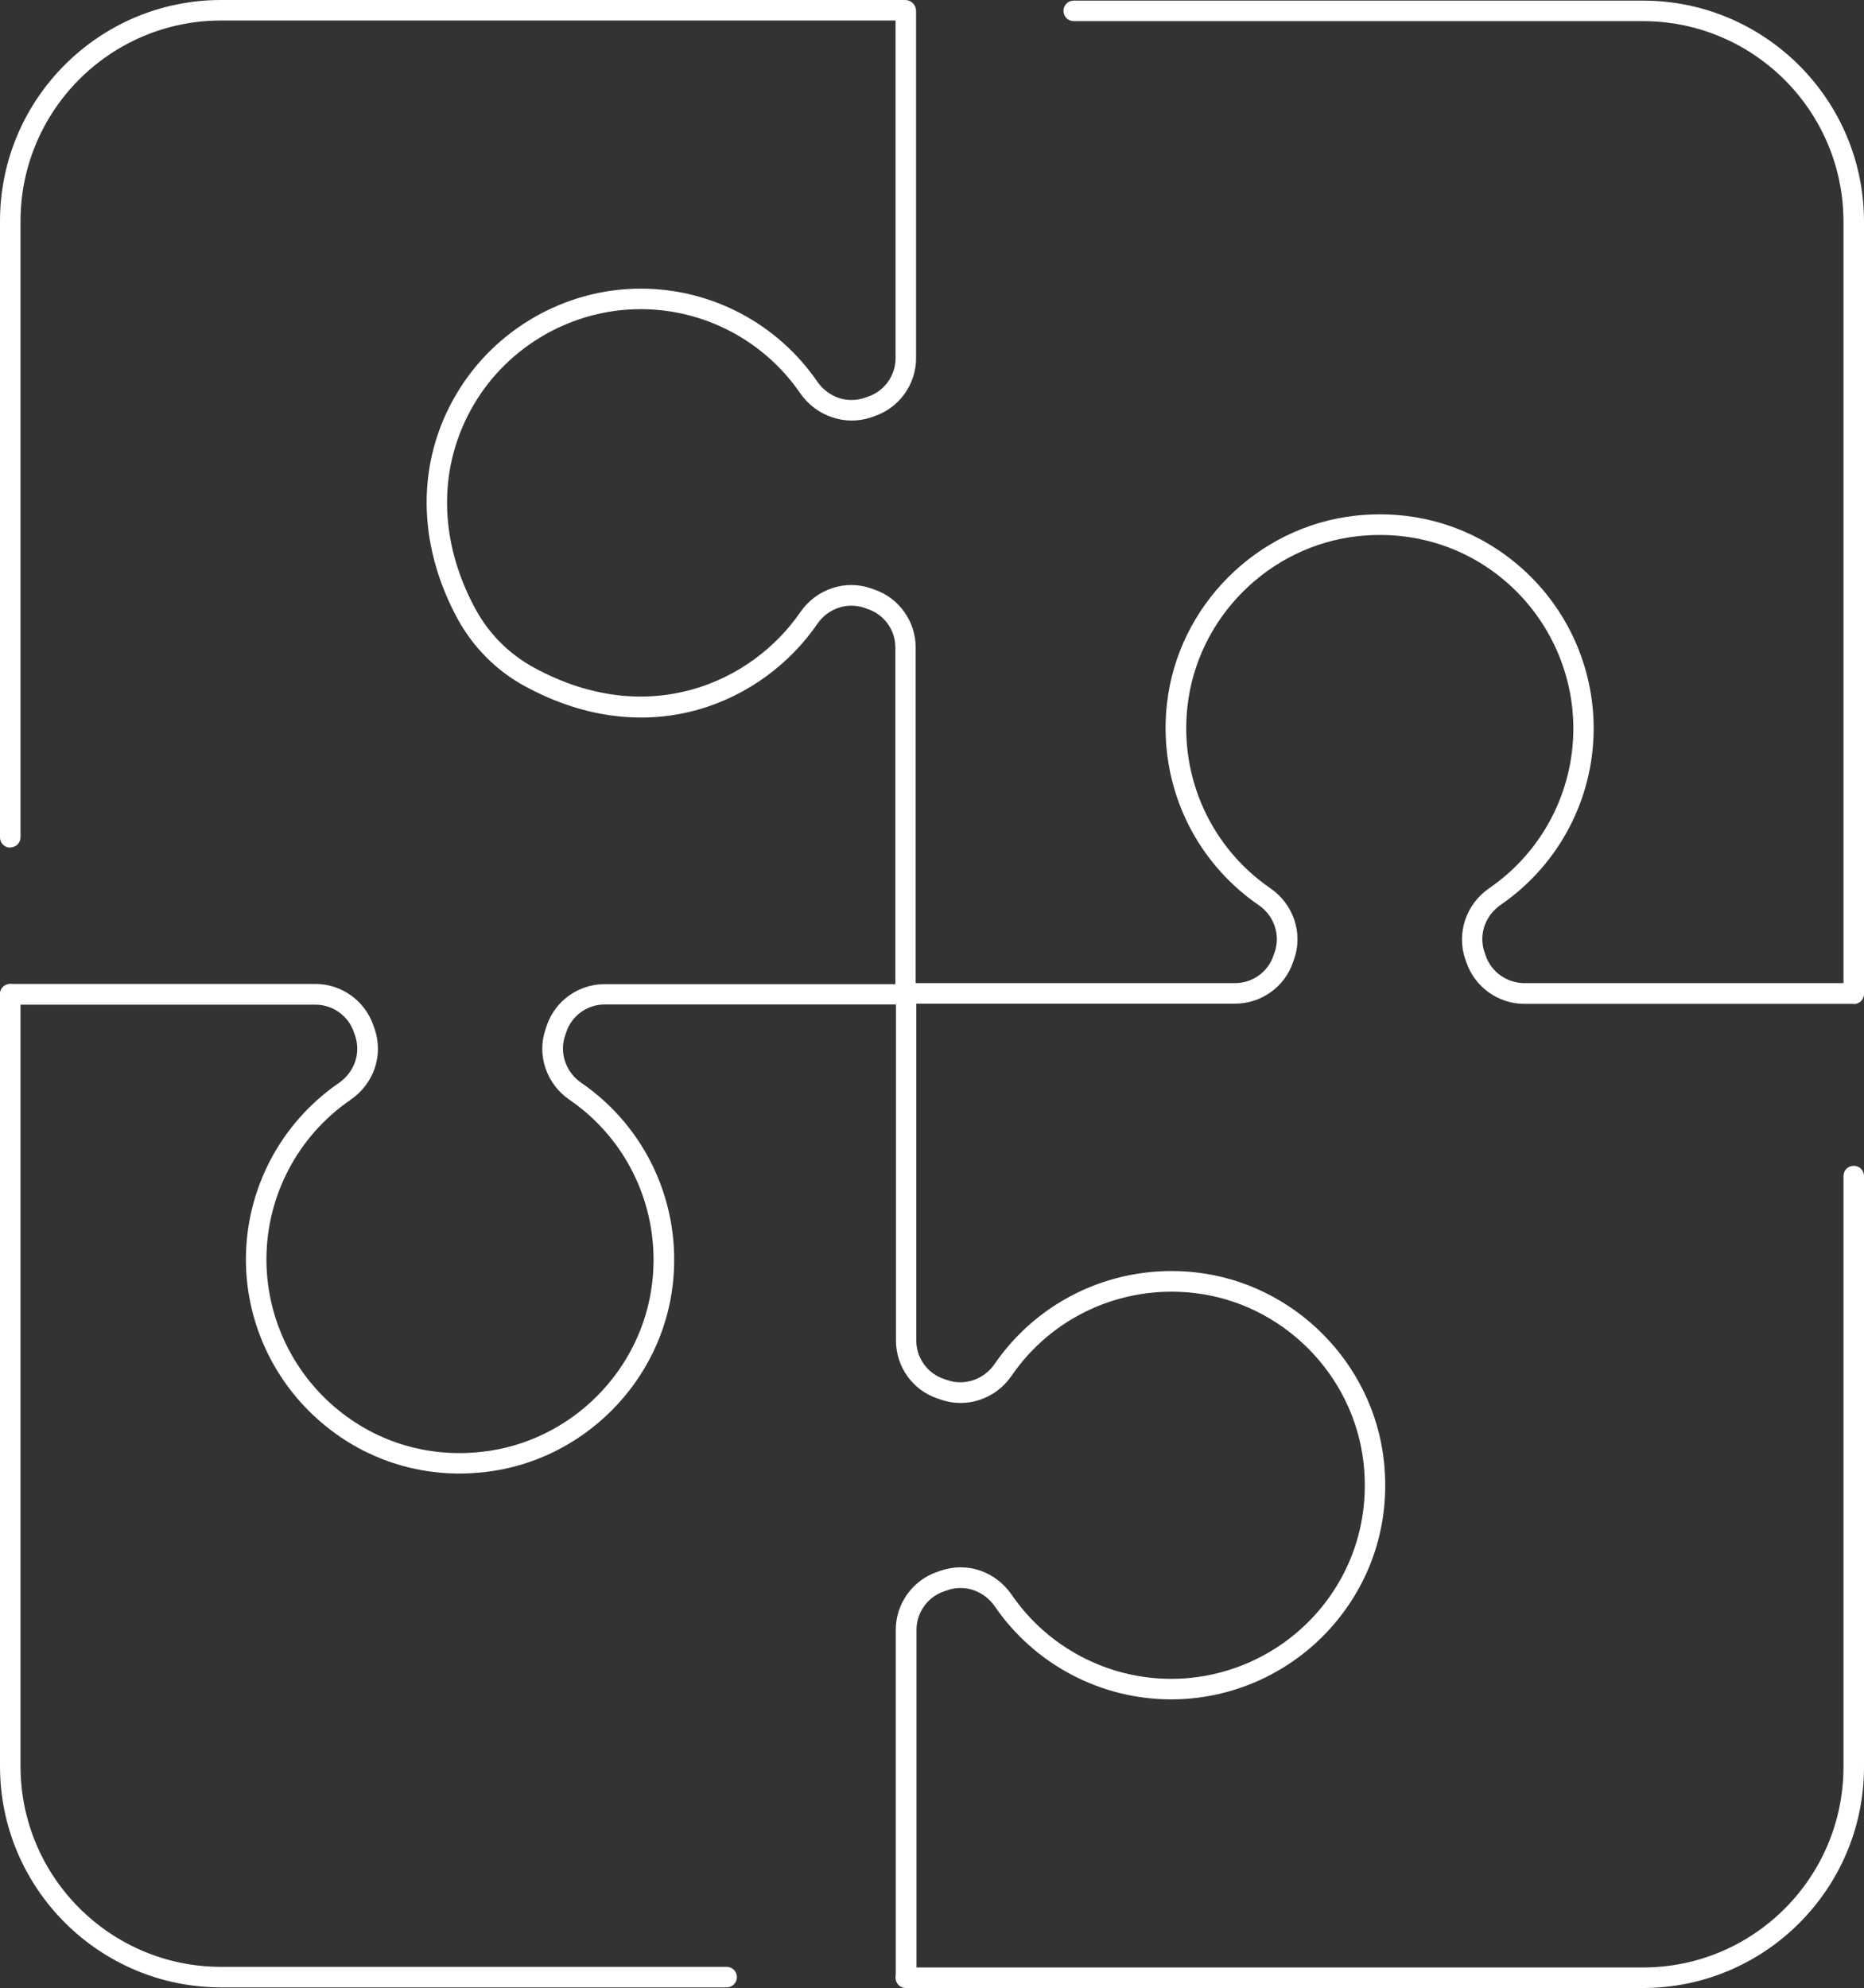 <?xml version="1.0" encoding="UTF-8"?>
<svg id="Layer_2" data-name="Layer 2" xmlns="http://www.w3.org/2000/svg" viewBox="0 0 90.81 96.84">
  <rect x="0" y="0" width="90.81" height="96.84" fill="#333333" stroke="none"/>
  <defs>
    <style>
      .cls-1 {
        fill: #fff;
        stroke-width: 0px;
      }
    </style>
  </defs>
  <g id="Layer_1-2" data-name="Layer 1">
    <g>
      <path class="cls-1" d="M80.04,96.84h-35.91c-.28,0-.5-.22-.5-.5s.22-.5.5-.5h35.91c5.39,0,9.77-4.38,9.77-9.77v-28.78c0-.28.22-.5.5-.5s.5.22.5.5v28.78c0,5.94-4.83,10.77-10.77,10.77Z"/>
      <path class="cls-1" d="M90.31,48.9h-16.05c-1.27,0-2.41-.82-2.82-2.02l-.06-.17c-.43-1.26.05-2.68,1.18-3.45,2.56-1.76,4.09-4.67,4.09-7.77,0-2.68-1.15-5.24-3.14-7.03-2.02-1.81-4.64-2.64-7.37-2.34-4.32.48-7.81,3.96-8.29,8.29-.39,3.49,1.16,6.88,4.04,8.86,1.12.77,1.6,2.18,1.16,3.44l-.06.17c-.41,1.2-1.55,2.01-2.82,2.01h-16.05c-.28,0-.5-.22-.5-.5s.22-.5.5-.5h16.05c.85,0,1.6-.54,1.87-1.34l.06-.17c.29-.84-.03-1.78-.78-2.29-3.19-2.19-4.9-5.94-4.47-9.8.53-4.78,4.39-8.64,9.18-9.17,3.01-.33,5.91.59,8.14,2.59,2.21,1.98,3.47,4.81,3.47,7.77,0,3.43-1.69,6.64-4.52,8.59-.77.53-1.09,1.46-.8,2.31l.06.17c.27.8,1.03,1.33,1.87,1.34h16.05c.28,0,.5.23.5.5s-.22.5-.5.5Z"/>
      <path class="cls-1" d="M90.31,48.9c-.28,0-.5-.22-.5-.5V10.8c0-5.39-4.38-9.77-9.77-9.77h-27.73c-.28,0-.5-.22-.5-.5s.22-.5.5-.5h27.73c5.94,0,10.77,4.83,10.77,10.77v37.61c0,.28-.22.5-.5.5Z"/>
      <path class="cls-1" d="M44.12,48.96c-.28,0-.5-.22-.5-.5v-16.92c0-.85-.54-1.6-1.34-1.87l-.17-.06c-.84-.29-1.78.03-2.29.78-2.6,3.79-8.17,6.35-14.26,3.03-1.38-.75-2.51-1.89-3.27-3.28-1.99-3.67-2.01-7.67-.04-10.97,1.87-3.15,5.31-5.11,8.97-5.11,3.43,0,6.64,1.69,8.59,4.52.53.77,1.46,1.09,2.31.8l.17-.06c.8-.27,1.34-1.03,1.34-1.87V.53c0-.28.23-.5.5-.5h0c.28,0,.5.22.5.5v16.92c0,1.27-.82,2.41-2.02,2.82l-.17.06c-1.26.43-2.68-.05-3.46-1.18-1.76-2.56-4.67-4.09-7.77-4.09-3.31,0-6.42,1.77-8.11,4.62-1.78,3-1.76,6.63.06,9.98.66,1.22,1.65,2.21,2.87,2.87,5.55,3.02,10.61.71,12.96-2.71.77-1.12,2.18-1.6,3.44-1.16l.17.06c1.2.41,2.01,1.55,2.01,2.82v16.92c0,.28-.22.5-.5.5Z"/>
      <path class="cls-1" d="M.5,41.29c-.28,0-.5-.22-.5-.5V10.77C0,4.83,4.83,0,10.77,0h33.33c.28,0,.5.22.5.5s-.22.5-.5.5H10.77C5.38,1,1,5.38,1,10.77v30.01c0,.28-.22.5-.5.5Z"/>
      <path class="cls-1" d="M22.4,71.78c-2.57,0-5-.92-6.94-2.66-2.21-1.98-3.48-4.81-3.48-7.77,0-3.43,1.69-6.64,4.52-8.59.77-.53,1.09-1.46.8-2.31l-.06-.17c-.27-.8-1.03-1.34-1.87-1.34H.5c-.28,0-.5-.23-.5-.51s.22-.5.5-.5h14.87c1.27,0,2.41.82,2.82,2.02l.06.17c.44,1.28-.03,2.67-1.18,3.46-2.56,1.76-4.09,4.67-4.09,7.77,0,2.68,1.15,5.24,3.14,7.03,2.02,1.81,4.63,2.65,7.37,2.34,4.32-.48,7.81-3.96,8.29-8.29.39-3.49-1.16-6.89-4.04-8.86-1.12-.77-1.6-2.18-1.16-3.44l.06-.18c.41-1.2,1.54-2.01,2.82-2.01h14.67c.28,0,.5.22.5.49s-.22.5-.5.5h-14.67c-.85,0-1.6.54-1.87,1.34l-.06.18c-.29.84.04,1.78.78,2.29,3.19,2.19,4.9,5.94,4.47,9.8-.53,4.78-4.39,8.64-9.18,9.17-.4.04-.81.07-1.2.07Z"/>
      <path class="cls-1" d="M35.4,96.81H10.77c-5.94,0-10.77-4.83-10.77-10.77v-37.61c0-.28.22-.5.5-.5s.5.22.5.5v37.61c0,5.39,4.38,9.77,9.77,9.77h24.63c.28,0,.5.22.5.5s-.22.5-.5.5Z"/>
      <path class="cls-1" d="M44.14,96.81h0c-.28,0-.5-.22-.5-.5v-16.92c0-1.27.82-2.41,2.02-2.82l.17-.06c1.28-.44,2.67.03,3.46,1.18,1.76,2.56,4.67,4.09,7.77,4.09,2.68,0,5.24-1.15,7.03-3.14,1.81-2.02,2.64-4.64,2.34-7.37-.48-4.32-3.96-7.81-8.29-8.29-3.49-.39-6.89,1.16-8.86,4.04-.77,1.12-2.18,1.6-3.44,1.16l-.18-.06c-1.2-.41-2.01-1.54-2.01-2.82v-16.92c0-.28.22-.5.49-.5s.5.22.5.5v16.92c0,.85.54,1.6,1.34,1.87l.18.06c.84.29,1.78-.04,2.29-.78,2.19-3.19,5.94-4.9,9.8-4.47,4.78.53,8.64,4.39,9.17,9.18.33,3.01-.59,5.9-2.59,8.14-1.98,2.21-4.81,3.48-7.77,3.48-3.43,0-6.64-1.69-8.59-4.52-.53-.77-1.46-1.09-2.31-.8l-.17.06c-.8.27-1.34,1.03-1.34,1.87v16.92c0,.28-.23.5-.51.5Z"/>
    </g>
  </g>
</svg>